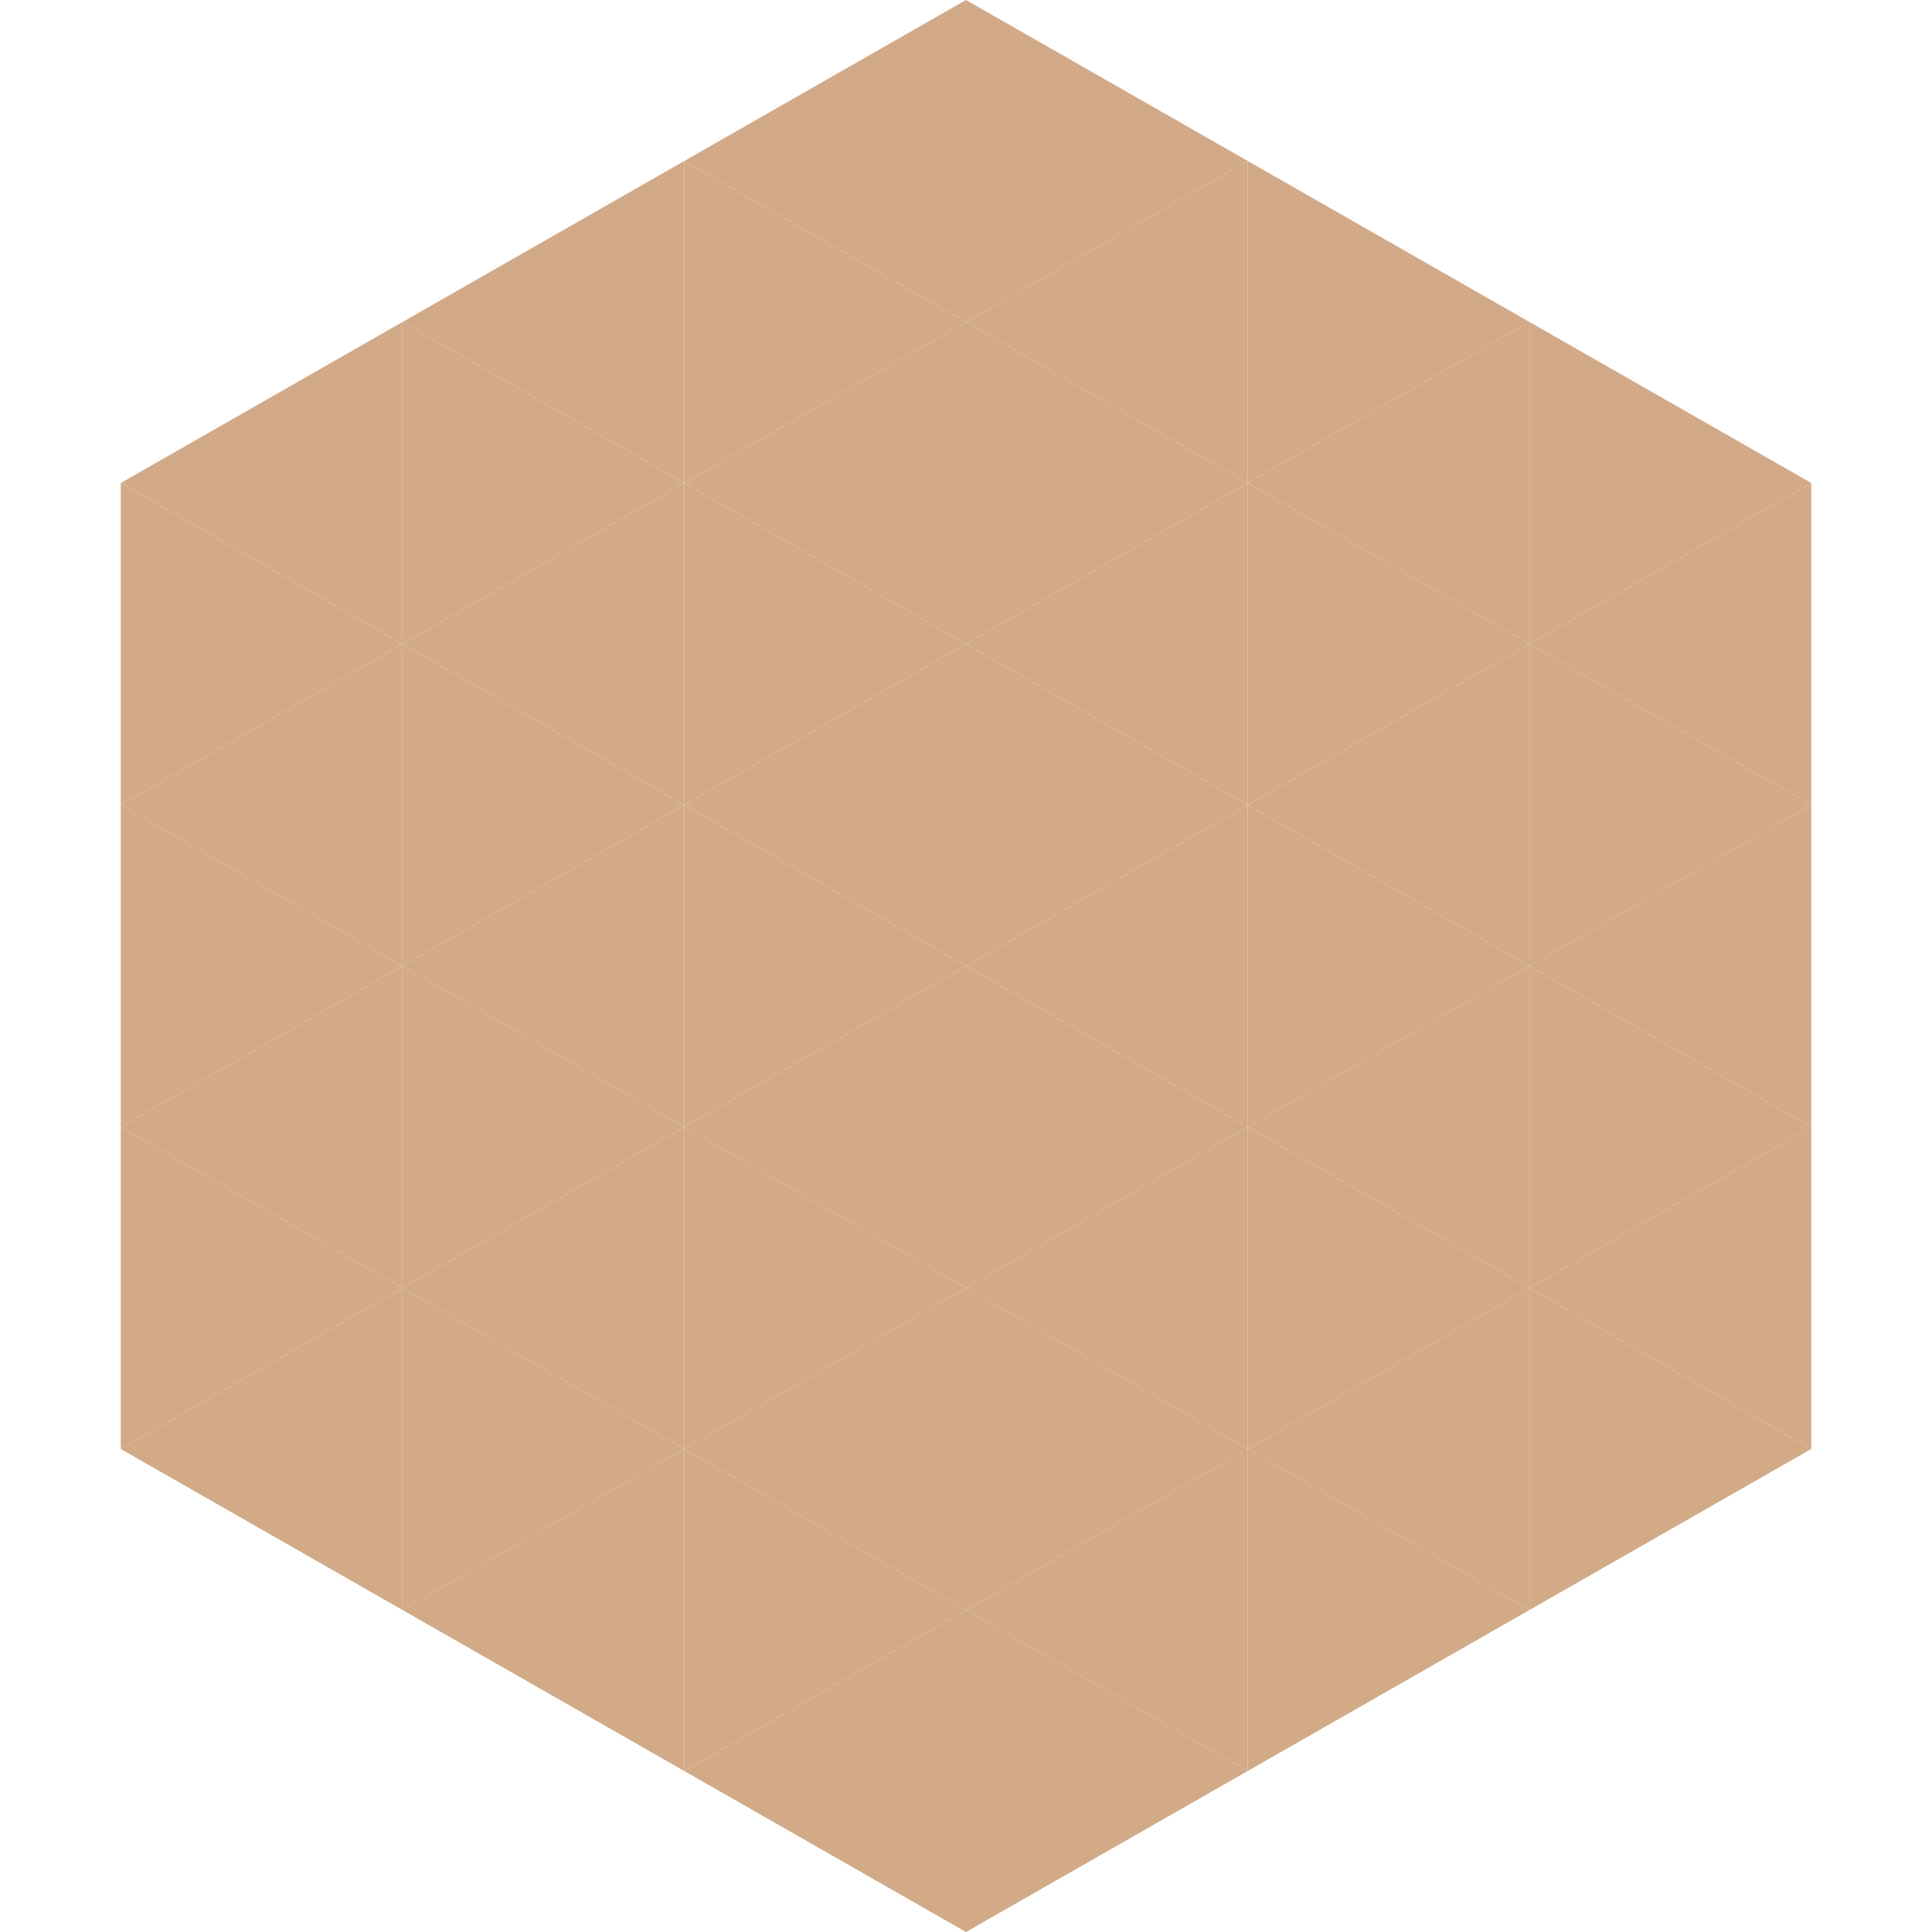 <?xml version="1.0"?>
<!-- Generated by SVGo -->
<svg width="240" height="240"
     xmlns="http://www.w3.org/2000/svg"
     xmlns:xlink="http://www.w3.org/1999/xlink">
<polygon points="50,40 15,60 50,80" style="fill:rgb(210,170,136)" />
<polygon points="190,40 225,60 190,80" style="fill:rgb(210,170,136)" />
<polygon points="15,60 50,80 15,100" style="fill:rgb(210,170,136)" />
<polygon points="225,60 190,80 225,100" style="fill:rgb(210,170,136)" />
<polygon points="50,80 15,100 50,120" style="fill:rgb(210,170,136)" />
<polygon points="190,80 225,100 190,120" style="fill:rgb(210,170,136)" />
<polygon points="15,100 50,120 15,140" style="fill:rgb(210,170,136)" />
<polygon points="225,100 190,120 225,140" style="fill:rgb(210,170,136)" />
<polygon points="50,120 15,140 50,160" style="fill:rgb(210,170,136)" />
<polygon points="190,120 225,140 190,160" style="fill:rgb(210,170,136)" />
<polygon points="15,140 50,160 15,180" style="fill:rgb(210,170,136)" />
<polygon points="225,140 190,160 225,180" style="fill:rgb(210,170,136)" />
<polygon points="50,160 15,180 50,200" style="fill:rgb(210,170,136)" />
<polygon points="190,160 225,180 190,200" style="fill:rgb(210,170,136)" />
<polygon points="15,180 50,200 15,220" style="fill:rgb(255,255,255); fill-opacity:0" />
<polygon points="225,180 190,200 225,220" style="fill:rgb(255,255,255); fill-opacity:0" />
<polygon points="50,0 85,20 50,40" style="fill:rgb(255,255,255); fill-opacity:0" />
<polygon points="190,0 155,20 190,40" style="fill:rgb(255,255,255); fill-opacity:0" />
<polygon points="85,20 50,40 85,60" style="fill:rgb(210,170,136)" />
<polygon points="155,20 190,40 155,60" style="fill:rgb(210,170,136)" />
<polygon points="50,40 85,60 50,80" style="fill:rgb(210,170,136)" />
<polygon points="190,40 155,60 190,80" style="fill:rgb(210,170,136)" />
<polygon points="85,60 50,80 85,100" style="fill:rgb(210,170,136)" />
<polygon points="155,60 190,80 155,100" style="fill:rgb(210,170,136)" />
<polygon points="50,80 85,100 50,120" style="fill:rgb(210,170,136)" />
<polygon points="190,80 155,100 190,120" style="fill:rgb(210,170,136)" />
<polygon points="85,100 50,120 85,140" style="fill:rgb(210,170,136)" />
<polygon points="155,100 190,120 155,140" style="fill:rgb(210,170,136)" />
<polygon points="50,120 85,140 50,160" style="fill:rgb(210,170,136)" />
<polygon points="190,120 155,140 190,160" style="fill:rgb(210,170,136)" />
<polygon points="85,140 50,160 85,180" style="fill:rgb(210,170,136)" />
<polygon points="155,140 190,160 155,180" style="fill:rgb(210,170,136)" />
<polygon points="50,160 85,180 50,200" style="fill:rgb(210,170,136)" />
<polygon points="190,160 155,180 190,200" style="fill:rgb(210,170,136)" />
<polygon points="85,180 50,200 85,220" style="fill:rgb(210,170,136)" />
<polygon points="155,180 190,200 155,220" style="fill:rgb(210,170,136)" />
<polygon points="120,0 85,20 120,40" style="fill:rgb(210,170,136)" />
<polygon points="120,0 155,20 120,40" style="fill:rgb(210,170,136)" />
<polygon points="85,20 120,40 85,60" style="fill:rgb(210,170,136)" />
<polygon points="155,20 120,40 155,60" style="fill:rgb(210,170,136)" />
<polygon points="120,40 85,60 120,80" style="fill:rgb(210,170,136)" />
<polygon points="120,40 155,60 120,80" style="fill:rgb(210,170,136)" />
<polygon points="85,60 120,80 85,100" style="fill:rgb(210,170,136)" />
<polygon points="155,60 120,80 155,100" style="fill:rgb(210,170,136)" />
<polygon points="120,80 85,100 120,120" style="fill:rgb(210,170,136)" />
<polygon points="120,80 155,100 120,120" style="fill:rgb(210,170,136)" />
<polygon points="85,100 120,120 85,140" style="fill:rgb(210,170,136)" />
<polygon points="155,100 120,120 155,140" style="fill:rgb(210,170,136)" />
<polygon points="120,120 85,140 120,160" style="fill:rgb(210,170,136)" />
<polygon points="120,120 155,140 120,160" style="fill:rgb(210,170,136)" />
<polygon points="85,140 120,160 85,180" style="fill:rgb(210,170,136)" />
<polygon points="155,140 120,160 155,180" style="fill:rgb(210,170,136)" />
<polygon points="120,160 85,180 120,200" style="fill:rgb(210,170,136)" />
<polygon points="120,160 155,180 120,200" style="fill:rgb(210,170,136)" />
<polygon points="85,180 120,200 85,220" style="fill:rgb(210,170,136)" />
<polygon points="155,180 120,200 155,220" style="fill:rgb(210,170,136)" />
<polygon points="120,200 85,220 120,240" style="fill:rgb(210,170,136)" />
<polygon points="120,200 155,220 120,240" style="fill:rgb(210,170,136)" />
<polygon points="85,220 120,240 85,260" style="fill:rgb(255,255,255); fill-opacity:0" />
<polygon points="155,220 120,240 155,260" style="fill:rgb(255,255,255); fill-opacity:0" />
</svg>
